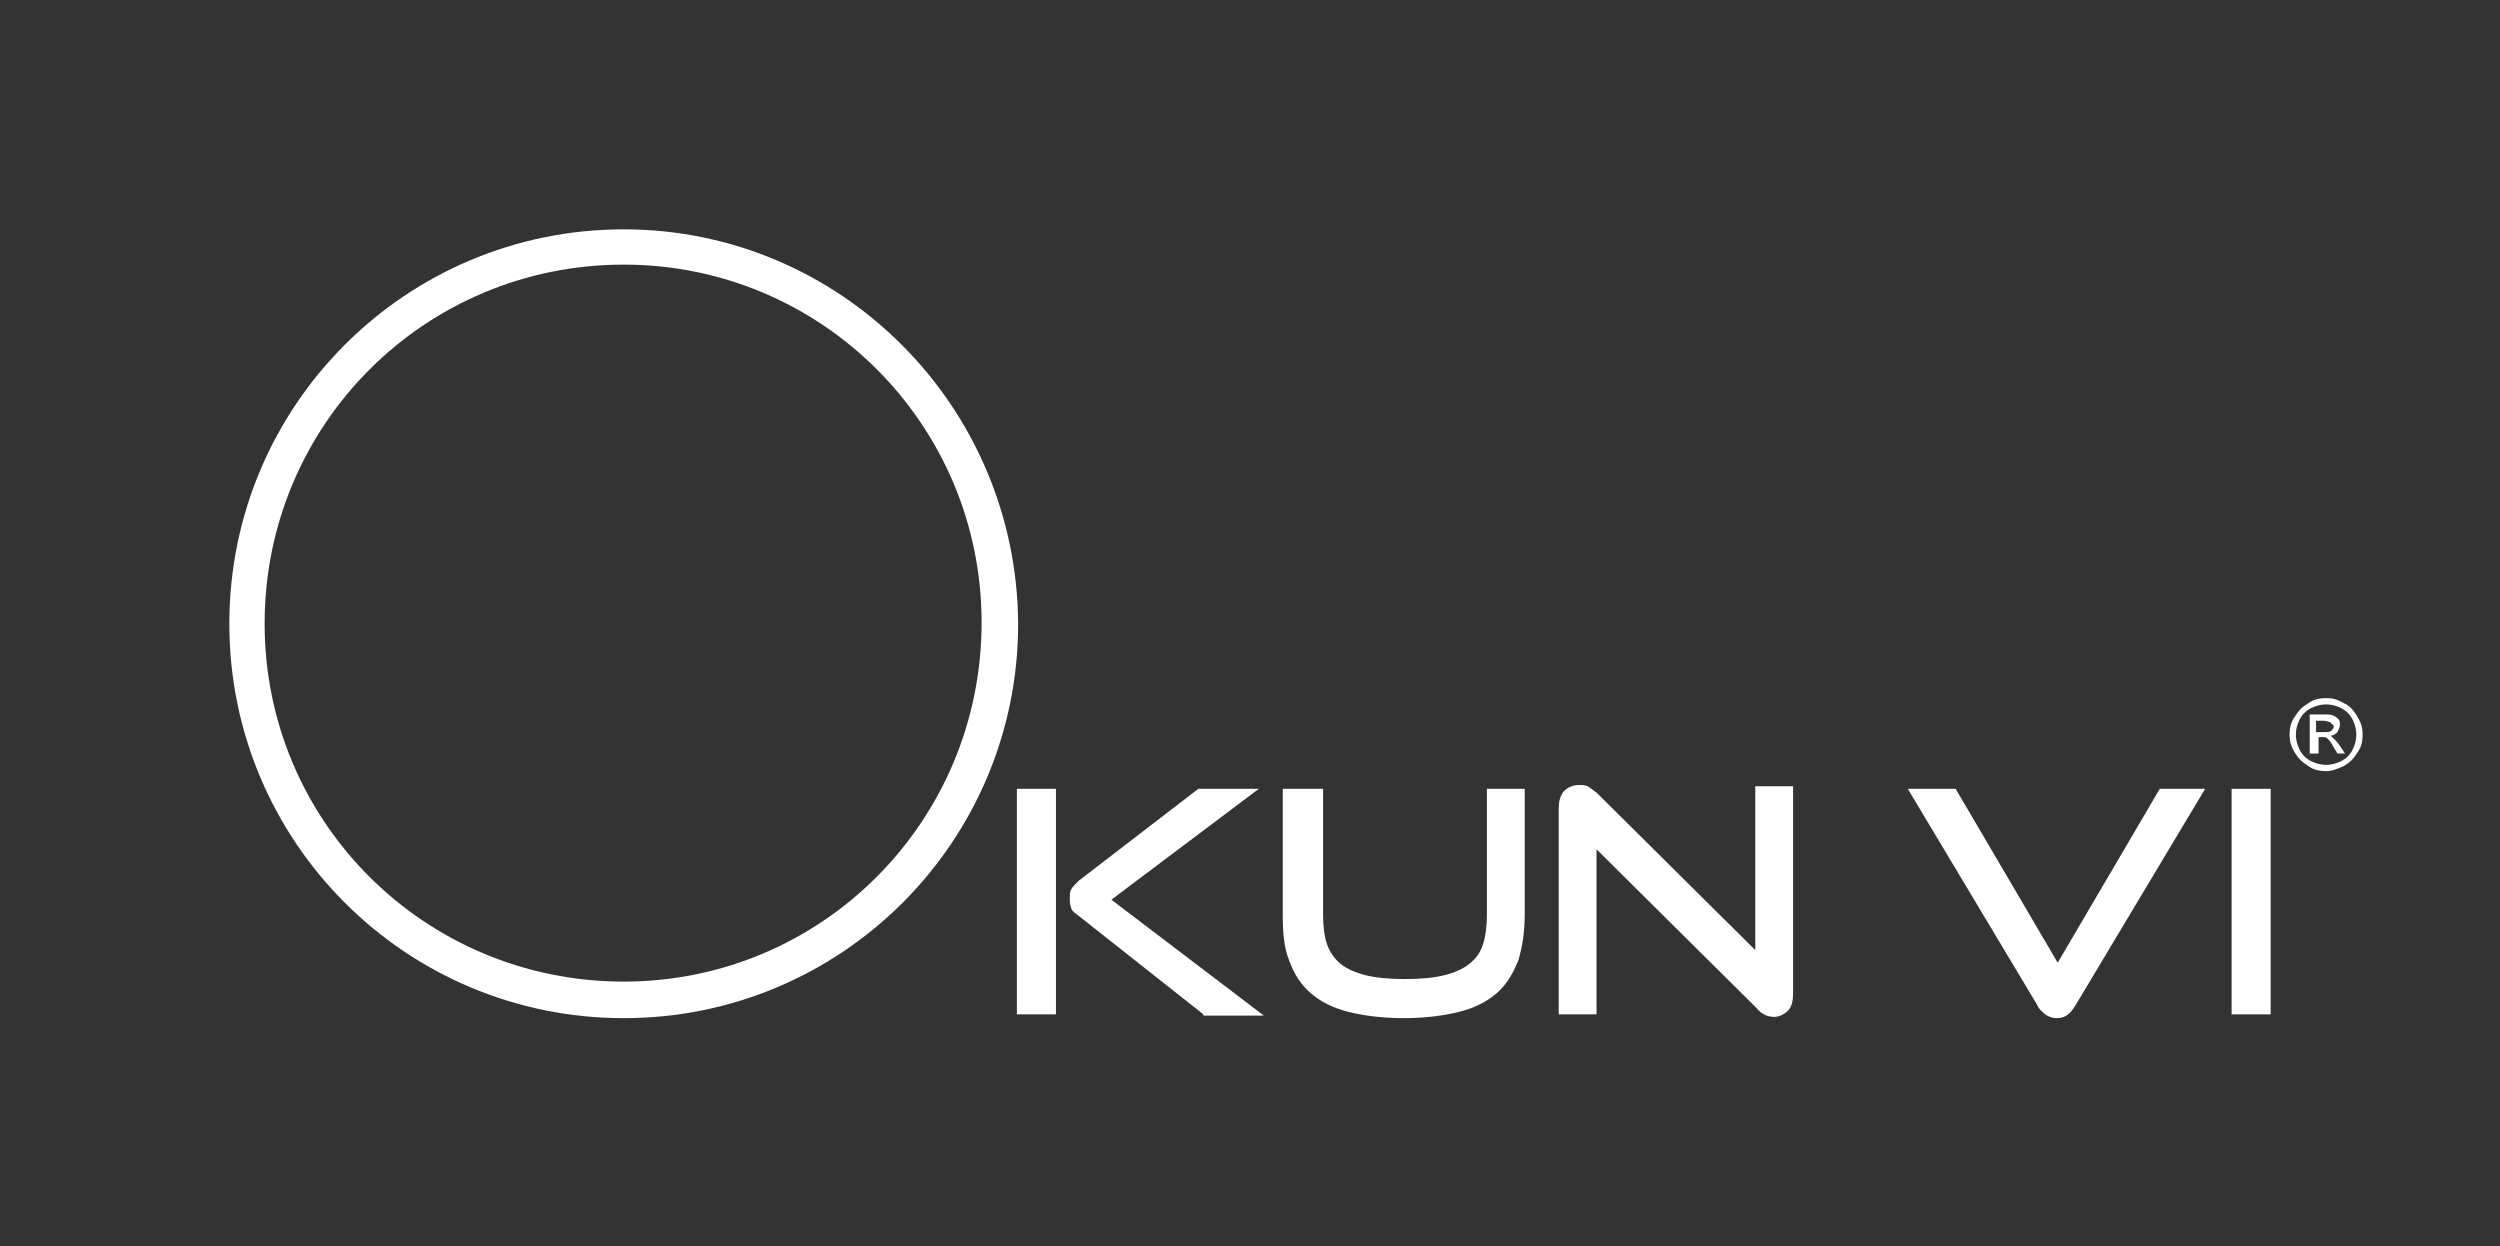 <?xml version="1.0" encoding="utf-8"?>
<!-- Generator: Adobe Illustrator 21.0.2, SVG Export Plug-In . SVG Version: 6.00 Build 0)  -->
<svg version="1.1" xmlns="http://www.w3.org/2000/svg" xmlns:xlink="http://www.w3.org/1999/xlink" x="0px" y="0px"
	 viewBox="0 0 198.4 98.9" style="enable-background:new 0 0 198.4 98.9;" xml:space="preserve">
<rect x="0" y="0" width="198.4" height="98.9" fill="#333333" stroke="none"/>
<style type="text/css">
	.st0{fill:none;stroke:#000000;stroke-miterlimit:10;}
	.st1{fill:#FFFFFF;}
</style>
<g id="Fondo">
</g>
<g id="Texto">
	<g>
		<path class="st1" d="M177.1,80.5V62.6h3.1v17.9H177.1z"/>
		<path class="st1" d="M151.4,62.6h3.8l8.1,13.8l8.1-13.8h3.6l-10.3,17.2c-0.2,0.3-0.4,0.6-0.6,0.7c-0.2,0.2-0.5,0.3-0.9,0.3
			c-0.3,0-0.6-0.1-0.9-0.3c-0.2-0.2-0.5-0.4-0.6-0.7L151.4,62.6z"/>
		<path class="st1" d="M126.7,67.4v13.1h-3V64.2c0-0.6,0.1-1,0.4-1.4c0.3-0.3,0.7-0.5,1.2-0.5c0.2,0,0.5,0,0.7,0.1
			c0.2,0.1,0.4,0.3,0.7,0.5l12.6,12.5V62.4h3v16.4c0,0.6-0.1,1.1-0.4,1.4c-0.3,0.3-0.7,0.5-1.1,0.5c-0.5,0-1-0.2-1.4-0.7L126.7,67.4
			z"/>
		<path class="st1" d="M117.9,62.6h3.1v10c0,1.4-0.2,2.6-0.5,3.6c-0.4,1-0.9,1.9-1.7,2.6c-0.8,0.7-1.8,1.2-3,1.5
			c-1.2,0.3-2.7,0.5-4.4,0.5c-1.7,0-3.2-0.2-4.4-0.5c-1.2-0.3-2.2-0.8-3-1.5c-0.8-0.7-1.3-1.5-1.7-2.6c-0.4-1-0.5-2.2-0.5-3.6v-10
			h3.2v10c0,0.9,0.1,1.7,0.3,2.3c0.2,0.6,0.6,1.2,1.1,1.6c0.5,0.4,1.2,0.7,2,0.9c0.8,0.2,1.9,0.3,3.1,0.3c1.2,0,2.3-0.1,3.1-0.3
			c0.8-0.2,1.5-0.5,2-0.9c0.5-0.4,0.9-0.9,1.1-1.6c0.2-0.6,0.3-1.4,0.3-2.3V62.6z"/>
		<path class="st1" d="M80.7,80.5V62.6h3.1v17.9H80.7z M95.5,80.5l-10-7.9c-0.3-0.2-0.5-0.4-0.5-0.6c-0.1-0.2-0.1-0.4-0.1-0.7
			c0-0.3,0-0.5,0.1-0.7c0.1-0.2,0.3-0.4,0.6-0.7l9.5-7.3h4.8l-11.7,8.8l12.1,9.2H95.5z"/>
	</g>
	<g>
		<path class="st1" d="M184.6,55.4c0.5,0,0.9,0.1,1.4,0.4c0.5,0.2,0.8,0.6,1.1,1.1c0.3,0.5,0.4,0.9,0.4,1.4c0,0.5-0.1,1-0.4,1.4
			c-0.3,0.5-0.6,0.8-1.1,1.1c-0.5,0.2-0.9,0.4-1.4,0.4s-1-0.1-1.4-0.4c-0.5-0.3-0.8-0.6-1.1-1.1c-0.3-0.5-0.4-0.9-0.4-1.4
			c0-0.5,0.1-1,0.4-1.4c0.3-0.5,0.6-0.8,1.1-1.1C183.6,55.5,184.1,55.4,184.6,55.4z M184.6,55.9c-0.4,0-0.8,0.1-1.2,0.3
			c-0.4,0.2-0.7,0.5-0.9,0.9c-0.2,0.4-0.3,0.8-0.3,1.2c0,0.4,0.1,0.8,0.3,1.2c0.2,0.4,0.5,0.7,0.9,0.9c0.4,0.2,0.8,0.3,1.2,0.3
			c0.4,0,0.8-0.1,1.2-0.3c0.4-0.2,0.7-0.5,0.9-0.9c0.2-0.4,0.3-0.8,0.3-1.2c0-0.4-0.1-0.8-0.3-1.2c-0.2-0.4-0.5-0.7-0.9-0.9
			C185.4,56,185,55.9,184.6,55.9z M183.3,59.8v-3.1h1.1c0.4,0,0.6,0,0.8,0.1c0.2,0.1,0.3,0.2,0.4,0.3c0.1,0.1,0.1,0.3,0.1,0.4
			c0,0.2-0.1,0.4-0.2,0.6c-0.2,0.2-0.4,0.3-0.6,0.3c0.1,0,0.2,0.1,0.3,0.2c0.1,0.1,0.3,0.3,0.5,0.6l0.4,0.6h-0.6l-0.3-0.5
			c-0.2-0.4-0.4-0.6-0.5-0.7c-0.1-0.1-0.2-0.1-0.4-0.1h-0.3v1.3H183.3z M183.8,58.1h0.6c0.3,0,0.5,0,0.6-0.1
			c0.1-0.1,0.2-0.2,0.2-0.3c0-0.1,0-0.2-0.1-0.2c-0.1-0.1-0.1-0.1-0.2-0.2c-0.1,0-0.3-0.1-0.5-0.1h-0.6V58.1z"/>
	</g>
</g>
<g id="Halo">
	<path class="st1" d="M49.5,18.2c-17.3,0-31.3,14-31.3,31.3c0,17.3,14,31.3,31.3,31.3c17.3,0,31.3-14,31.3-31.3
		C80.7,32.2,66.7,18.2,49.5,18.2z M49.5,77.9C33.7,77.9,21,65.2,21,49.5C21,33.7,33.7,21,49.5,21c15.7,0,28.4,12.7,28.4,28.4
		C77.9,65.2,65.2,77.9,49.5,77.9z"/>
</g>
</svg>
